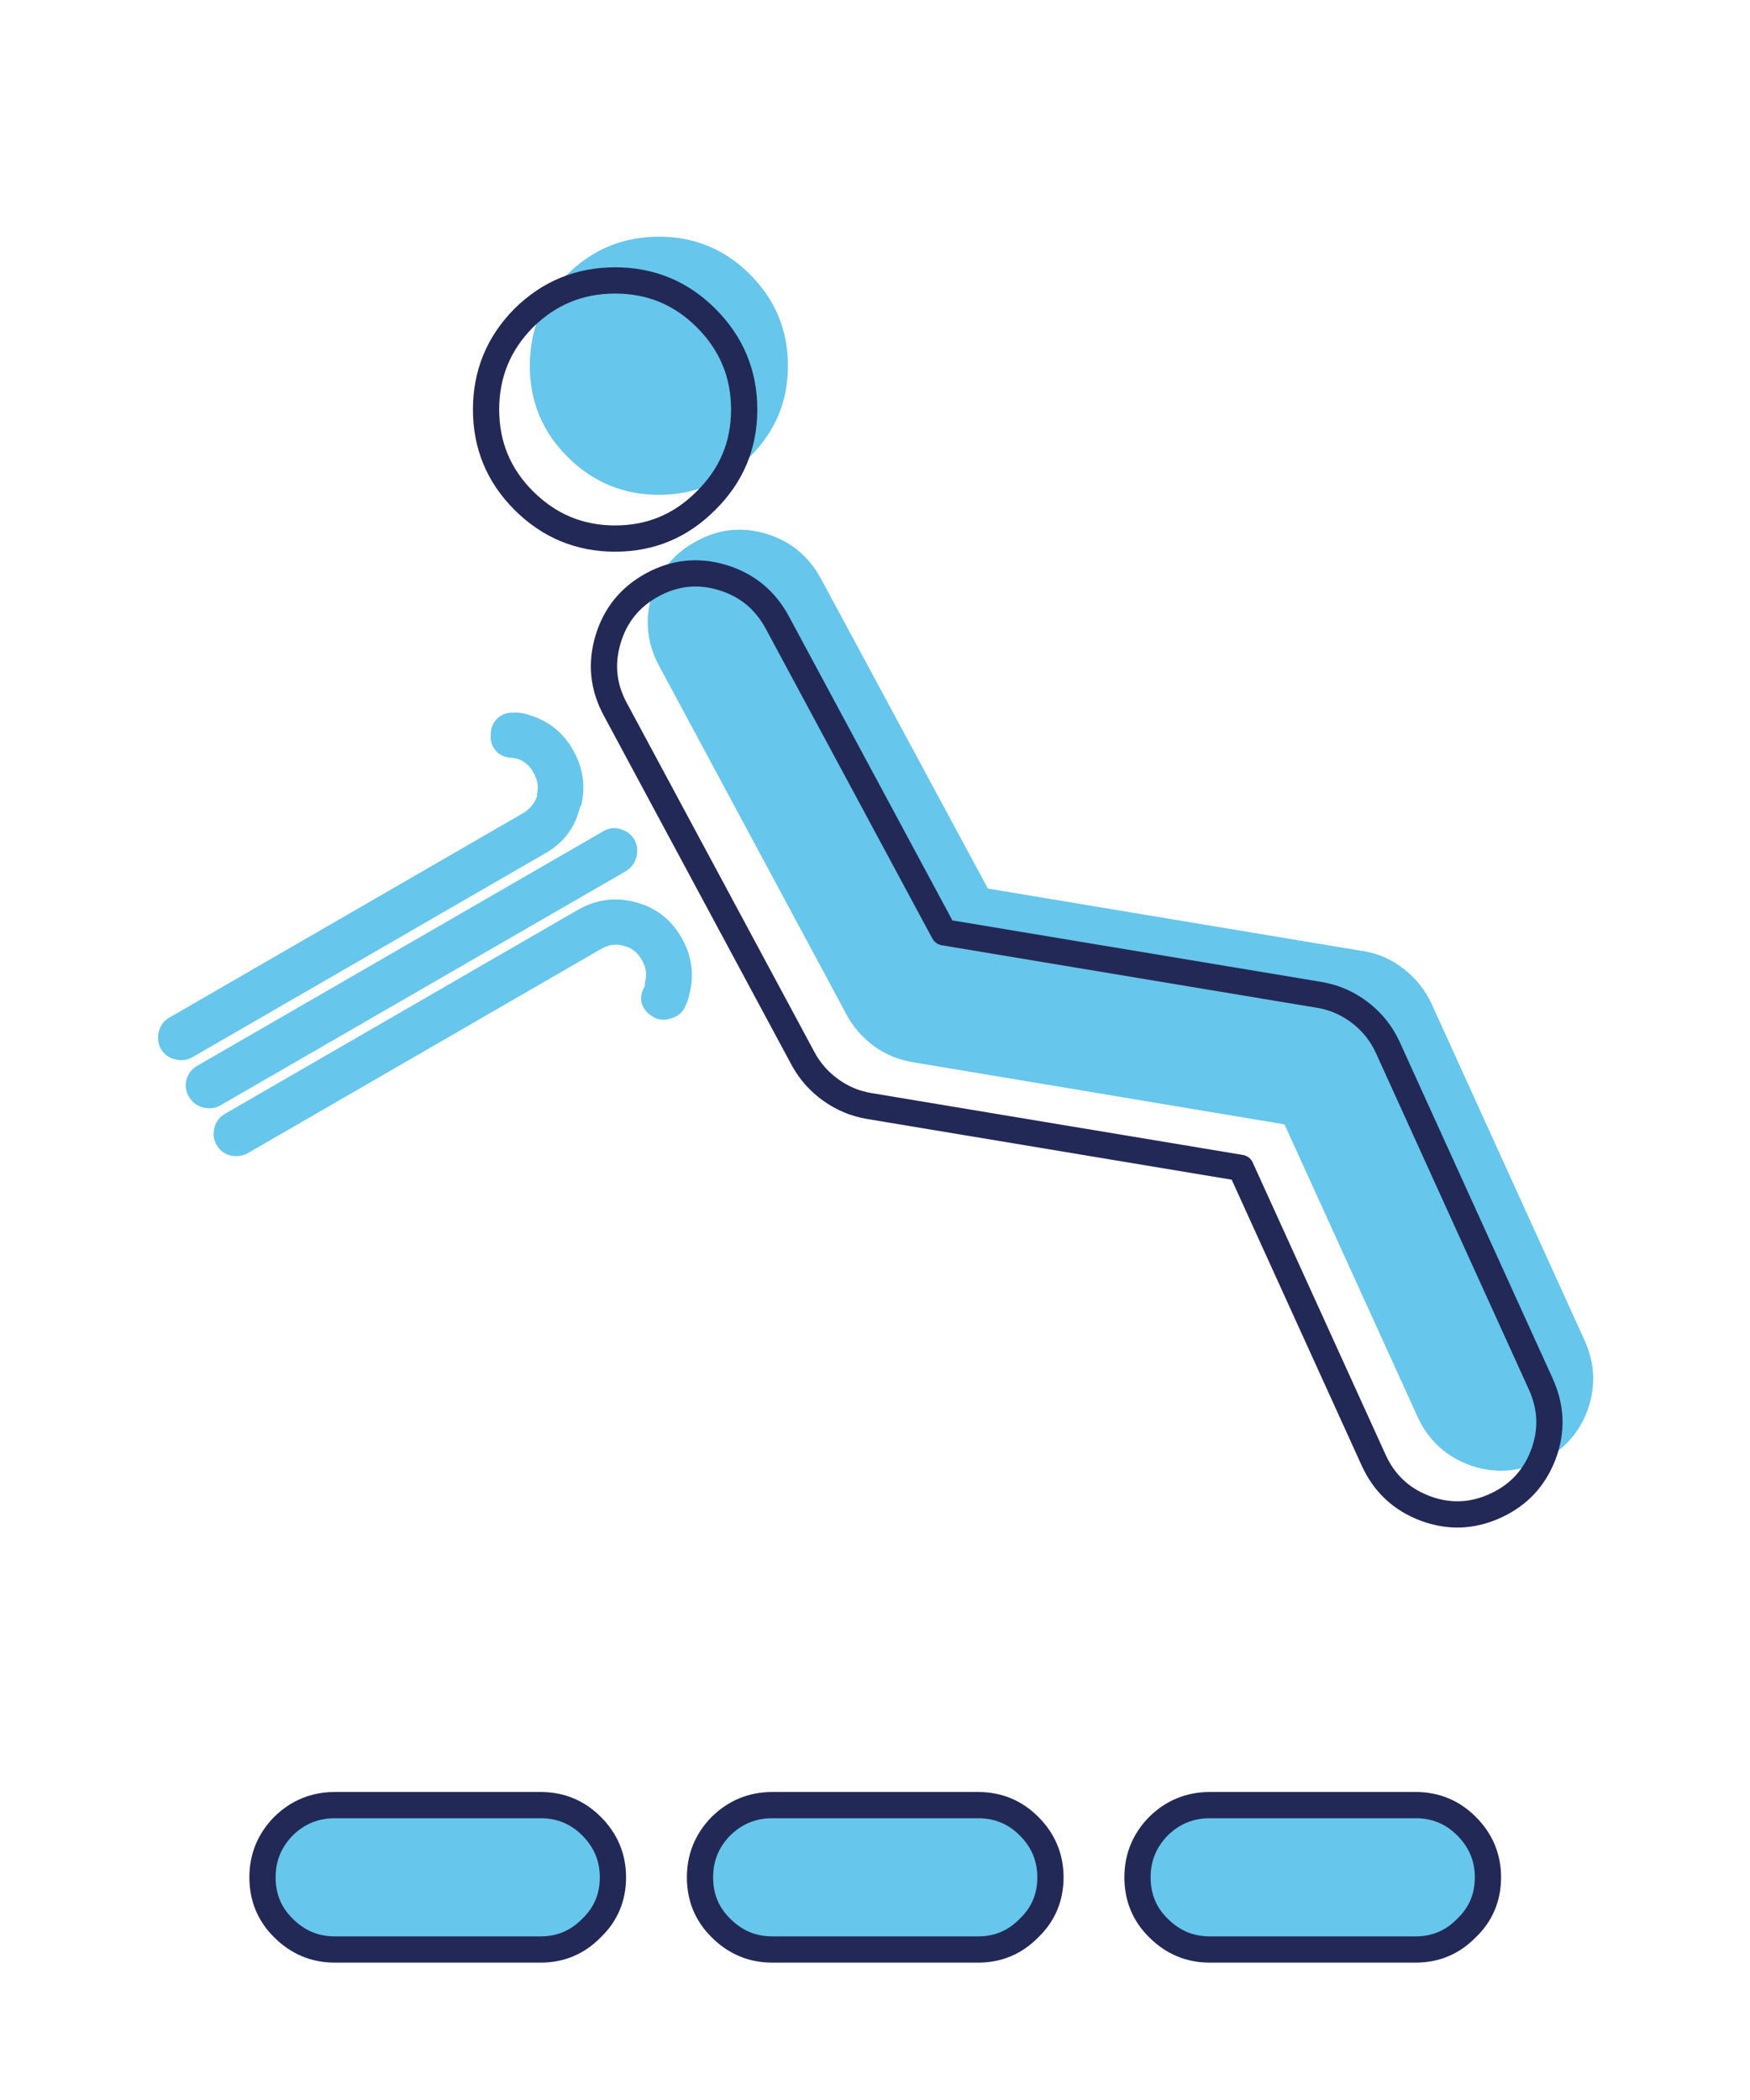 <svg xmlns="http://www.w3.org/2000/svg" xmlns:xlink="http://www.w3.org/1999/xlink" preserveAspectRatio="none" x="0px" y="0px" width="200px" height="240px" viewBox="0 0 200 240"><defs><g id="Layer3_0_FILL"><path fill="#66C6EB" stroke="none" d="M 71.3 108.1Q 72.6 108.4 73.35 109.7 74.1 111 73.7 112.3 73.7 112.45 73.7 112.65 73.65 112.65 73.7 112.7 73.1 113.65 73.35 114.7 73.7 115.7 74.7 116.25 75.6 116.75 76.65 116.4 77.65 116.15 78.2 115.25 78.65 114.4 78.85 113.35 79.6 110.1 77.85 107.1 76.05 104 72.6 103.1 69.2 102.2 66.1 103.95L 25.7 127.3Q 24.8 127.8 24.5 128.9 24.25 129.95 24.75 130.85 25.25 131.75 26.3 132.05 27.4 132.3 28.3 131.8L 68.7 108.45Q 70 107.7 71.3 108.1M 70.9 94.75Q 69.85 94.45 68.95 95L 22.55 121.8Q 21.65 122.3 21.3 123.4 21.05 124.45 21.6 125.35 22.1 126.25 23.15 126.55 24.25 126.85 25.15 126.35L 71.55 99.55Q 72.45 99 72.75 97.9 73 96.85 72.5 95.95 71.95 95.05 70.9 94.75M 60.25 81.65Q 59.45 81.4 58.7 81.45 57.6 81.4 56.85 82.1 56.05 82.9 56.1 83.95 55.95 85 56.75 85.9 57.45 86.6 58.6 86.6 58.7 86.7 58.9 86.65 60.25 87 60.95 88.25 61.7 89.55 61.35 90.85L 61.4 90.95Q 60.95 92.25 59.75 92.95L 19.35 116.3Q 18.45 116.8 18.15 117.9 17.9 118.95 18.4 119.9 18.95 120.8 19.95 121.05 21.05 121.35 21.95 120.85L 62.35 97.5Q 65.45 95.75 66.3 92.2L 66.4 92.15Q 67.25 88.75 65.45 85.65 63.7 82.6 60.25 81.65 Z"></path></g><g id="Layer2_0_FILL"><path fill="#66C6EB" stroke="none" d="M 90.05 41.8Q 90.05 35.7 85.7 31.35 81.4 27.05 75.3 27.05 69.2 27.05 64.85 31.35 60.55 35.7 60.55 41.8 60.55 47.9 64.85 52.2 69.2 56.55 75.3 56.55 81.4 56.55 85.7 52.2 90.05 47.9 90.05 41.8M 162 161.9Q 163.8 165.85 167.85 167.4 171.9 168.9 175.9 167.1 179.85 165.3 181.4 161.25 182.9 157.2 181.1 153.2L 163.6 114.7Q 162.5 112.35 160.45 110.75 158.35 109.1 155.8 108.7L 112.9 101.55 93.8 66.1Q 91.7 62.25 87.55 61 83.4 59.75 79.6 61.85 75.75 63.9 74.5 68.05 73.25 72.2 75.3 76.05L 96.8 116.05Q 97.95 118.15 99.95 119.6 101.9 121 104.35 121.4L 146.8 128.5 162 161.9 Z"></path></g><g id="Layer1_0_FILL"><path fill="#66C6EB" stroke="none" d="M 61.8 222.8Q 65.2 222.8 67.6 220.35 70.05 218 70.05 214.55 70.05 211.15 67.6 208.7 65.2 206.3 61.8 206.3L 38.25 206.3Q 34.85 206.3 32.4 208.7 30 211.15 30 214.55 30 218 32.4 220.35 34.85 222.8 38.25 222.8L 61.8 222.8M 117.6 208.7Q 115.2 206.3 111.8 206.3L 88.25 206.3Q 84.85 206.3 82.4 208.7 80 211.15 80 214.55 80 218 82.4 220.35 84.85 222.8 88.25 222.8L 111.8 222.8Q 115.2 222.8 117.6 220.35 120.05 218 120.05 214.55 120.05 211.15 117.6 208.7M 138.25 206.3Q 134.85 206.3 132.4 208.7 130 211.15 130 214.55 130 218 132.4 220.35 134.85 222.8 138.25 222.8L 161.8 222.8Q 165.2 222.8 167.6 220.35 170.05 218 170.05 214.55 170.05 211.15 167.6 208.7 165.2 206.3 161.8 206.3L 138.25 206.3 Z"></path></g><path id="Layer2_1_1_STROKES" stroke="#232956" stroke-width="3" stroke-linejoin="round" stroke-linecap="round" fill="none" d="M 58.3 89.025L 79.8 129.025Q 80.969 131.162 82.95 132.575 84.925 133.993 87.325 134.4L 129.8 141.475 145 174.9Q 146.8 178.839 150.85 180.375 154.908 181.907 158.875 180.1 162.838 178.301 164.375 174.25 165.906 170.192 164.1 166.2L 146.6 127.7Q 145.52 125.333 143.425 123.725 141.332 122.12 138.775 121.7L 95.875 114.55 76.8 79.075Q 74.707 75.248 70.55 74 66.403 72.751 62.575 74.825 58.748 76.898 57.5 81.05 56.246 85.197 58.3 89.025 Z"></path><path id="Layer2_2_1_STROKES" stroke="#232956" stroke-width="3" stroke-linejoin="round" stroke-linecap="round" fill="none" d="M 73.05 54.8Q 73.05 60.9 68.7 65.2 64.4 69.55 58.3 69.55 52.2 69.55 47.85 65.2 43.55 60.9 43.55 54.8 43.55 48.7 47.85 44.35 52.2 40.05 58.3 40.05 64.4 40.05 68.7 44.35 73.05 48.7 73.05 54.8 Z"></path><path id="Layer1_0_1_STROKES" stroke="#232956" stroke-width="3" stroke-linejoin="miter" stroke-linecap="round" stroke-miterlimit="3" fill="none" d="M 138.25 206.3L 161.8 206.3Q 165.2 206.3 167.6 208.7 170.05 211.15 170.05 214.55 170.05 218 167.6 220.35 165.2 222.8 161.8 222.8L 138.25 222.8Q 134.85 222.8 132.4 220.35 130 218 130 214.55 130 211.15 132.4 208.7 134.85 206.3 138.25 206.3 ZM 88.25 206.3L 111.8 206.3Q 115.2 206.3 117.6 208.7 120.05 211.15 120.05 214.55 120.05 218 117.6 220.35 115.2 222.8 111.8 222.8L 88.25 222.8Q 84.85 222.8 82.4 220.35 80 218 80 214.55 80 211.15 82.4 208.7 84.85 206.3 88.25 206.3 ZM 38.25 206.3L 61.8 206.3Q 65.2 206.3 67.6 208.7 70.05 211.15 70.05 214.55 70.05 218 67.6 220.35 65.2 222.8 61.8 222.8L 38.25 222.8Q 34.85 222.8 32.4 220.35 30 218 30 214.55 30 211.15 32.4 208.7 34.85 206.3 38.25 206.3 Z"></path></defs><g transform="matrix( 1, 0, 0, 1, 0,0) "><use xlink:href="#Layer3_0_FILL"></use></g><g transform="matrix( 1, 0, 0, 1, 0,0) "><use xlink:href="#Layer2_0_FILL"></use></g><g transform="matrix( 1, 0, 0, 1, 12,-8) "><use xlink:href="#Layer2_1_1_STROKES"></use></g><g transform="matrix( 1, 0, 0, 1, 12,-8) "><use xlink:href="#Layer2_2_1_STROKES"></use></g><g transform="matrix( 1, 0, 0, 1, 0,0) "><use xlink:href="#Layer1_0_FILL"></use><use xlink:href="#Layer1_0_1_STROKES"></use></g></svg>